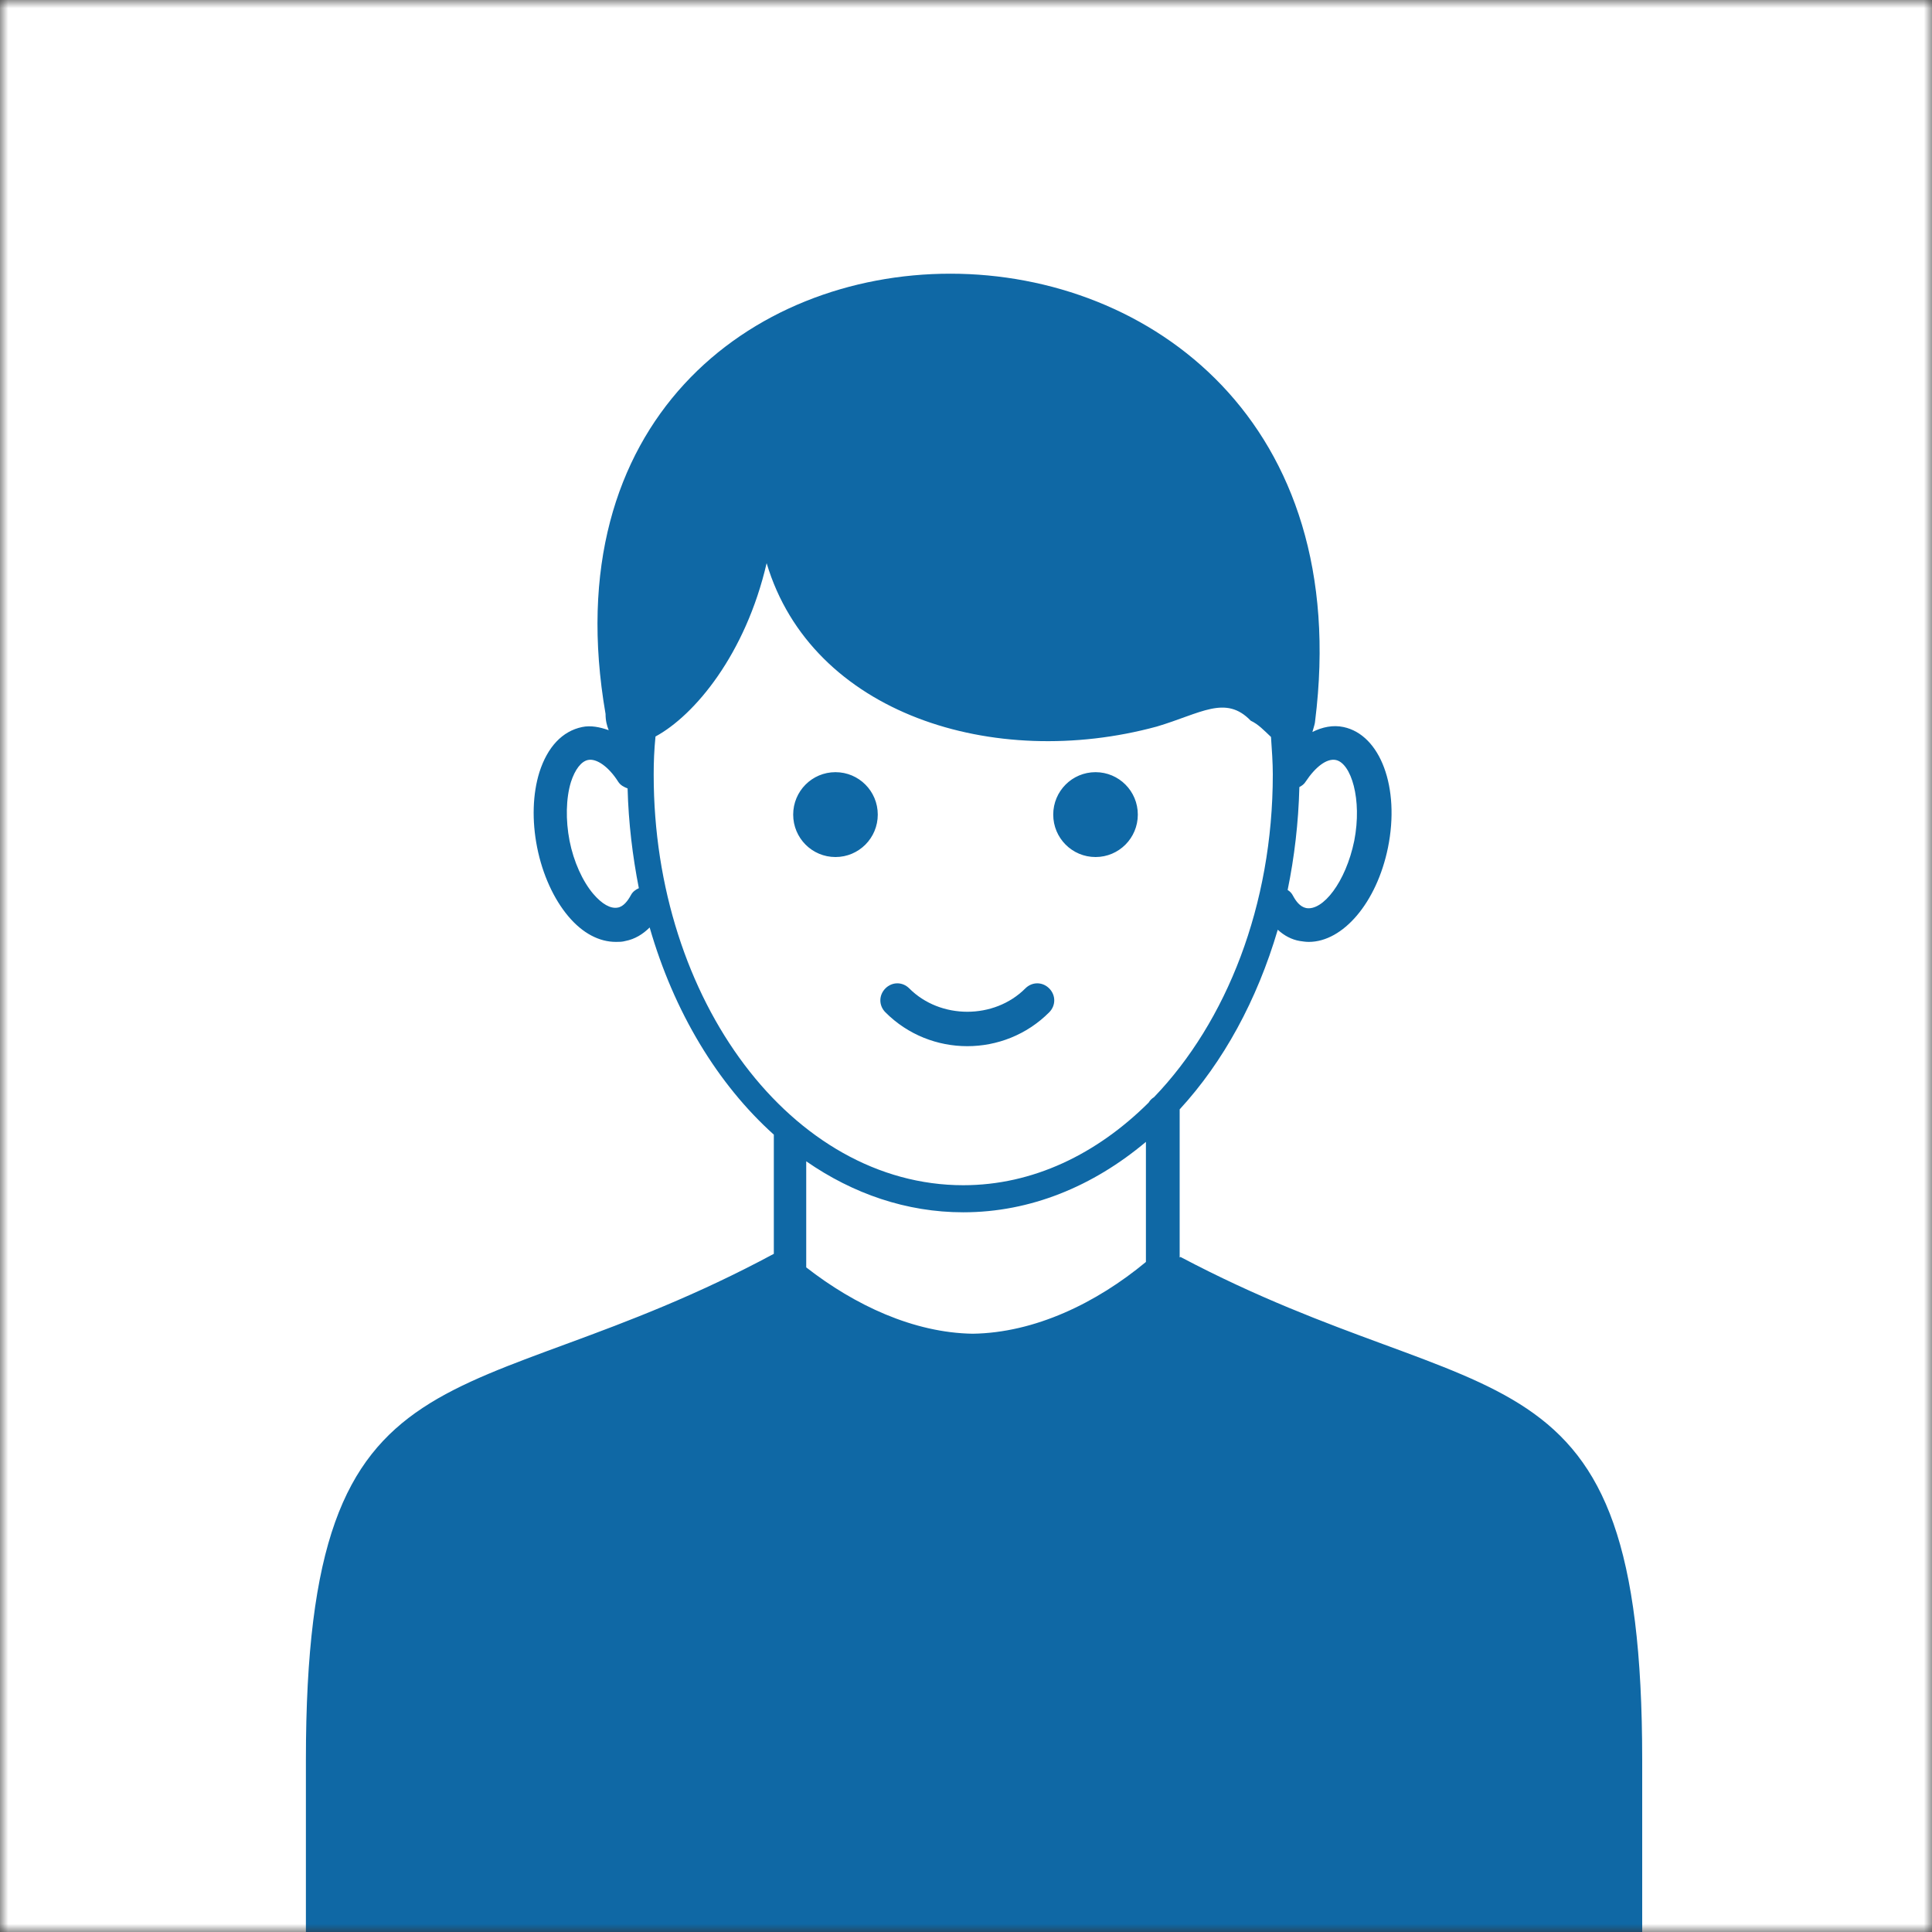 <svg width="120" height="120" viewBox="0 0 120 120" fill="none" xmlns="http://www.w3.org/2000/svg">
<rect x="0" y="0" width="120" height="120" fill="#333333" stroke="none"/>
<mask id="mask0_1747_28761" style="mask-type:alpha" maskUnits="userSpaceOnUse" x="0" y="0" width="120" height="120">
<rect width="120" height="120" fill="#D9D9D9"/>
</mask>
<g mask="url(#mask0_1747_28761)">
<rect width="120" height="120" fill="white"/>
<path d="M73.271 78.102V69.017C73.271 69.017 73.271 68.961 73.271 68.905C75.982 65.961 78.078 62.12 79.364 57.746C79.755 58.111 80.23 58.363 80.733 58.447C80.929 58.475 81.096 58.503 81.292 58.503C83.416 58.503 85.512 56.064 86.21 52.643C86.965 48.914 85.735 45.634 83.444 45.157C82.801 45.017 82.13 45.157 81.516 45.465C81.599 45.185 81.683 44.905 81.683 44.793C86.35 7.614 31.324 8.007 37.612 44.344C37.612 44.765 37.696 45.073 37.808 45.353C37.249 45.157 36.69 45.045 36.159 45.157C34.929 45.41 34.007 46.391 33.504 47.961C33.085 49.307 33.029 50.961 33.364 52.643C33.7 54.325 34.398 55.84 35.293 56.905C36.187 57.971 37.221 58.503 38.255 58.503C38.45 58.503 38.646 58.503 38.842 58.447C39.429 58.335 39.932 58.027 40.351 57.606C41.86 62.849 44.571 67.335 48.064 70.475C48.064 70.503 48.064 70.531 48.064 70.559V77.877C28.669 88.308 19 82.476 19 109.308V130H102V109.308C102 82.672 92.47 88.195 73.327 78.074L73.271 78.102ZM80.705 48.886C80.873 48.802 81.013 48.69 81.096 48.55C81.711 47.624 82.41 47.092 82.969 47.204C83.919 47.4 84.618 49.643 84.115 52.223C83.584 54.802 82.158 56.597 81.124 56.4C80.733 56.316 80.481 55.952 80.314 55.643C80.23 55.475 80.118 55.363 79.978 55.279C80.398 53.232 80.649 51.101 80.705 48.914V48.886ZM39.177 55.615C39.009 55.924 38.73 56.316 38.367 56.372C37.919 56.456 37.389 56.148 36.858 55.531C36.187 54.746 35.628 53.512 35.376 52.223C35.125 50.933 35.153 49.587 35.46 48.578C35.712 47.793 36.103 47.288 36.522 47.204C37.053 47.092 37.808 47.624 38.395 48.55C38.534 48.774 38.758 48.886 38.981 48.97C39.037 51.101 39.289 53.176 39.68 55.167C39.484 55.251 39.289 55.391 39.177 55.615ZM71.175 78.382C68.101 80.934 64.273 82.784 60.416 82.84C56.755 82.784 53.094 81.074 50.076 78.719V72.13C52.983 74.148 56.308 75.298 59.829 75.298C64.021 75.298 67.906 73.672 71.175 70.924V78.41V78.382ZM40.602 48.073C40.602 47.344 40.63 46.587 40.714 45.746C43.145 44.428 46.303 40.643 47.617 34.979C50.411 44.344 61.73 47.877 71.846 45.129C74.585 44.316 76.122 43.138 77.687 44.765C78.162 44.989 78.497 45.353 78.944 45.774C79 46.587 79.056 47.372 79.056 48.101C79.056 56.232 76.178 63.466 71.678 68.148C71.539 68.232 71.427 68.344 71.343 68.485C68.129 71.681 64.161 73.616 59.829 73.616C49.238 73.616 40.602 62.176 40.602 48.129V48.073ZM54.52 50.596C54.52 52.054 53.346 53.232 51.893 53.232C50.439 53.232 49.266 52.054 49.266 50.596C49.266 49.139 50.439 47.961 51.893 47.961C53.346 47.961 54.52 49.139 54.52 50.596ZM65.418 50.596C65.418 49.139 66.592 47.961 68.046 47.961C69.499 47.961 70.672 49.139 70.672 50.596C70.672 52.054 69.499 53.232 68.046 53.232C66.592 53.232 65.418 52.054 65.418 50.596ZM60.081 64.98C58.236 64.98 56.392 64.279 54.995 62.877C54.575 62.457 54.575 61.812 54.995 61.391C55.414 60.971 56.057 60.971 56.476 61.391C58.404 63.326 61.758 63.326 63.686 61.391C64.105 60.971 64.748 60.971 65.167 61.391C65.586 61.812 65.586 62.457 65.167 62.877C63.77 64.279 61.925 64.98 60.081 64.98Z" fill="#0F68A5"/>
</g>
</svg>
